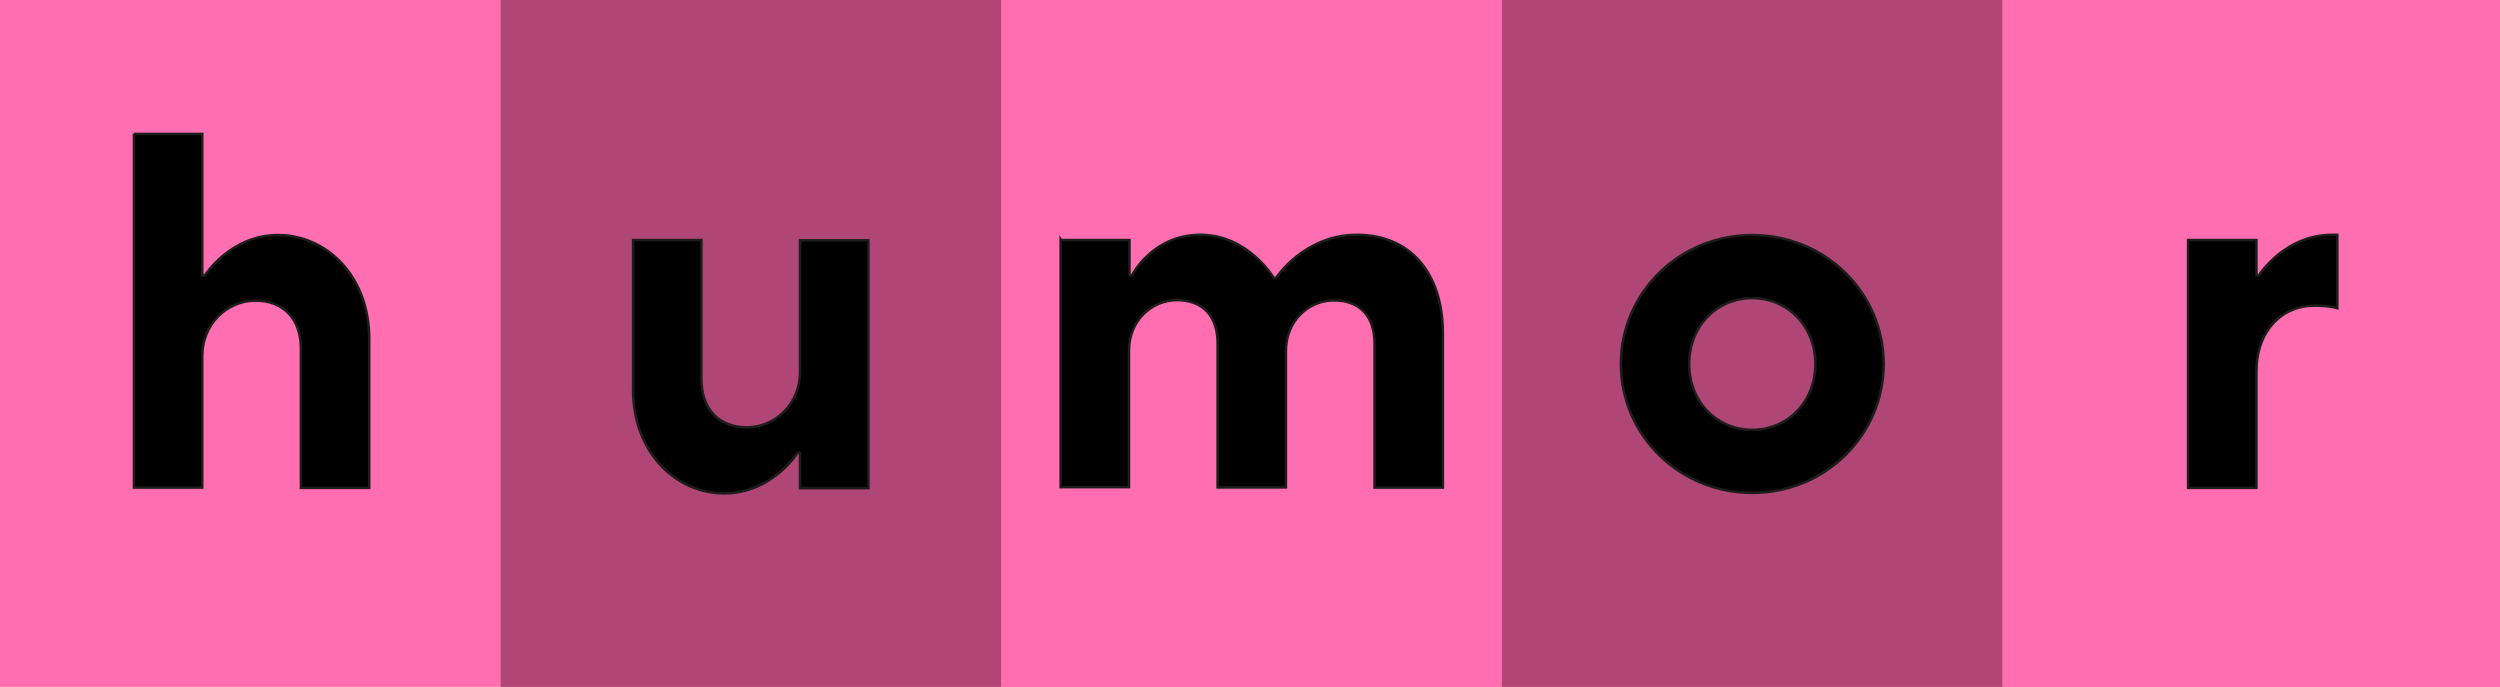 <svg viewBox="0 0 998.7 274.4" xmlns="http://www.w3.org/2000/svg"><path d="m0 0h998.7v274.4h-998.7z" fill="#ff6eb0"/><path d="m200 0h200v274.4h-200z" fill="#af4676"/><path d="m400 0h200v274.4h-200z" fill="#ff6eb0"/><path d="m600 0h200v274.4h-200z" fill="#af4676"/><path d="m800 0h198.7v274.4h-198.7z" fill="#ff6eb0"/><g stroke="#1d1e1c" stroke-miterlimit="10"><path d="m53.5 53.5h27.3v56.6h1s10.1-16.2 29.3-16.2 36.4 16.2 36.4 41.4v59.6h-27.3v-55.6c0-12.1-7.1-19.2-18.2-19.2s-21.2 9.1-21.2 22.2v52.5h-27.3s0-141.4 0-141.4z"/><path d="m252.9 155.5v-59.6h27.3v55.6c0 12.1 7.1 19.2 18.2 19.2s21.2-9.1 21.2-22.2v-52.5h27.3v99h-27.3v-14.1h-1s-10.1 16.2-29.3 16.2-36.4-16.2-36.4-41.4z"/><path d="m423.9 95.9h27.3v14.1h1s8.1-16.2 27.3-16.2 29.3 17.2 29.3 17.2h1s11.1-17.2 32.3-17.2 34.3 15.2 34.3 39.4v61.6h-27.3v-57.6c0-11.1-6.1-17.2-16.2-17.2s-19.2 8.1-19.2 20.2v54.5h-27.3v-57.6c0-11.1-6.1-17.2-16.2-17.2s-19.2 8.1-19.2 20.2v54.5h-27.3v-99z"/><path d="m647.5 145.4c0-28.3 23.2-51.5 52.5-51.5s52.5 23.2 52.5 51.5-23.2 51.5-52.5 51.5-52.5-23.2-52.5-51.5zm77.7 0c0-15.1-11.1-26.3-25.2-26.3s-25.2 11.1-25.2 26.3 11.1 26.3 25.2 26.3 25.2-11.1 25.2-26.3z"/><path d="m874.1 95.9h27.3v14.1h1s10.1-16.2 29.3-16.2h2v29.3s-3-1-9.1-1c-13.1 0-23.2 10.1-23.2 26.3v46.5h-27.3s0-99 0-99z"/></g></svg>